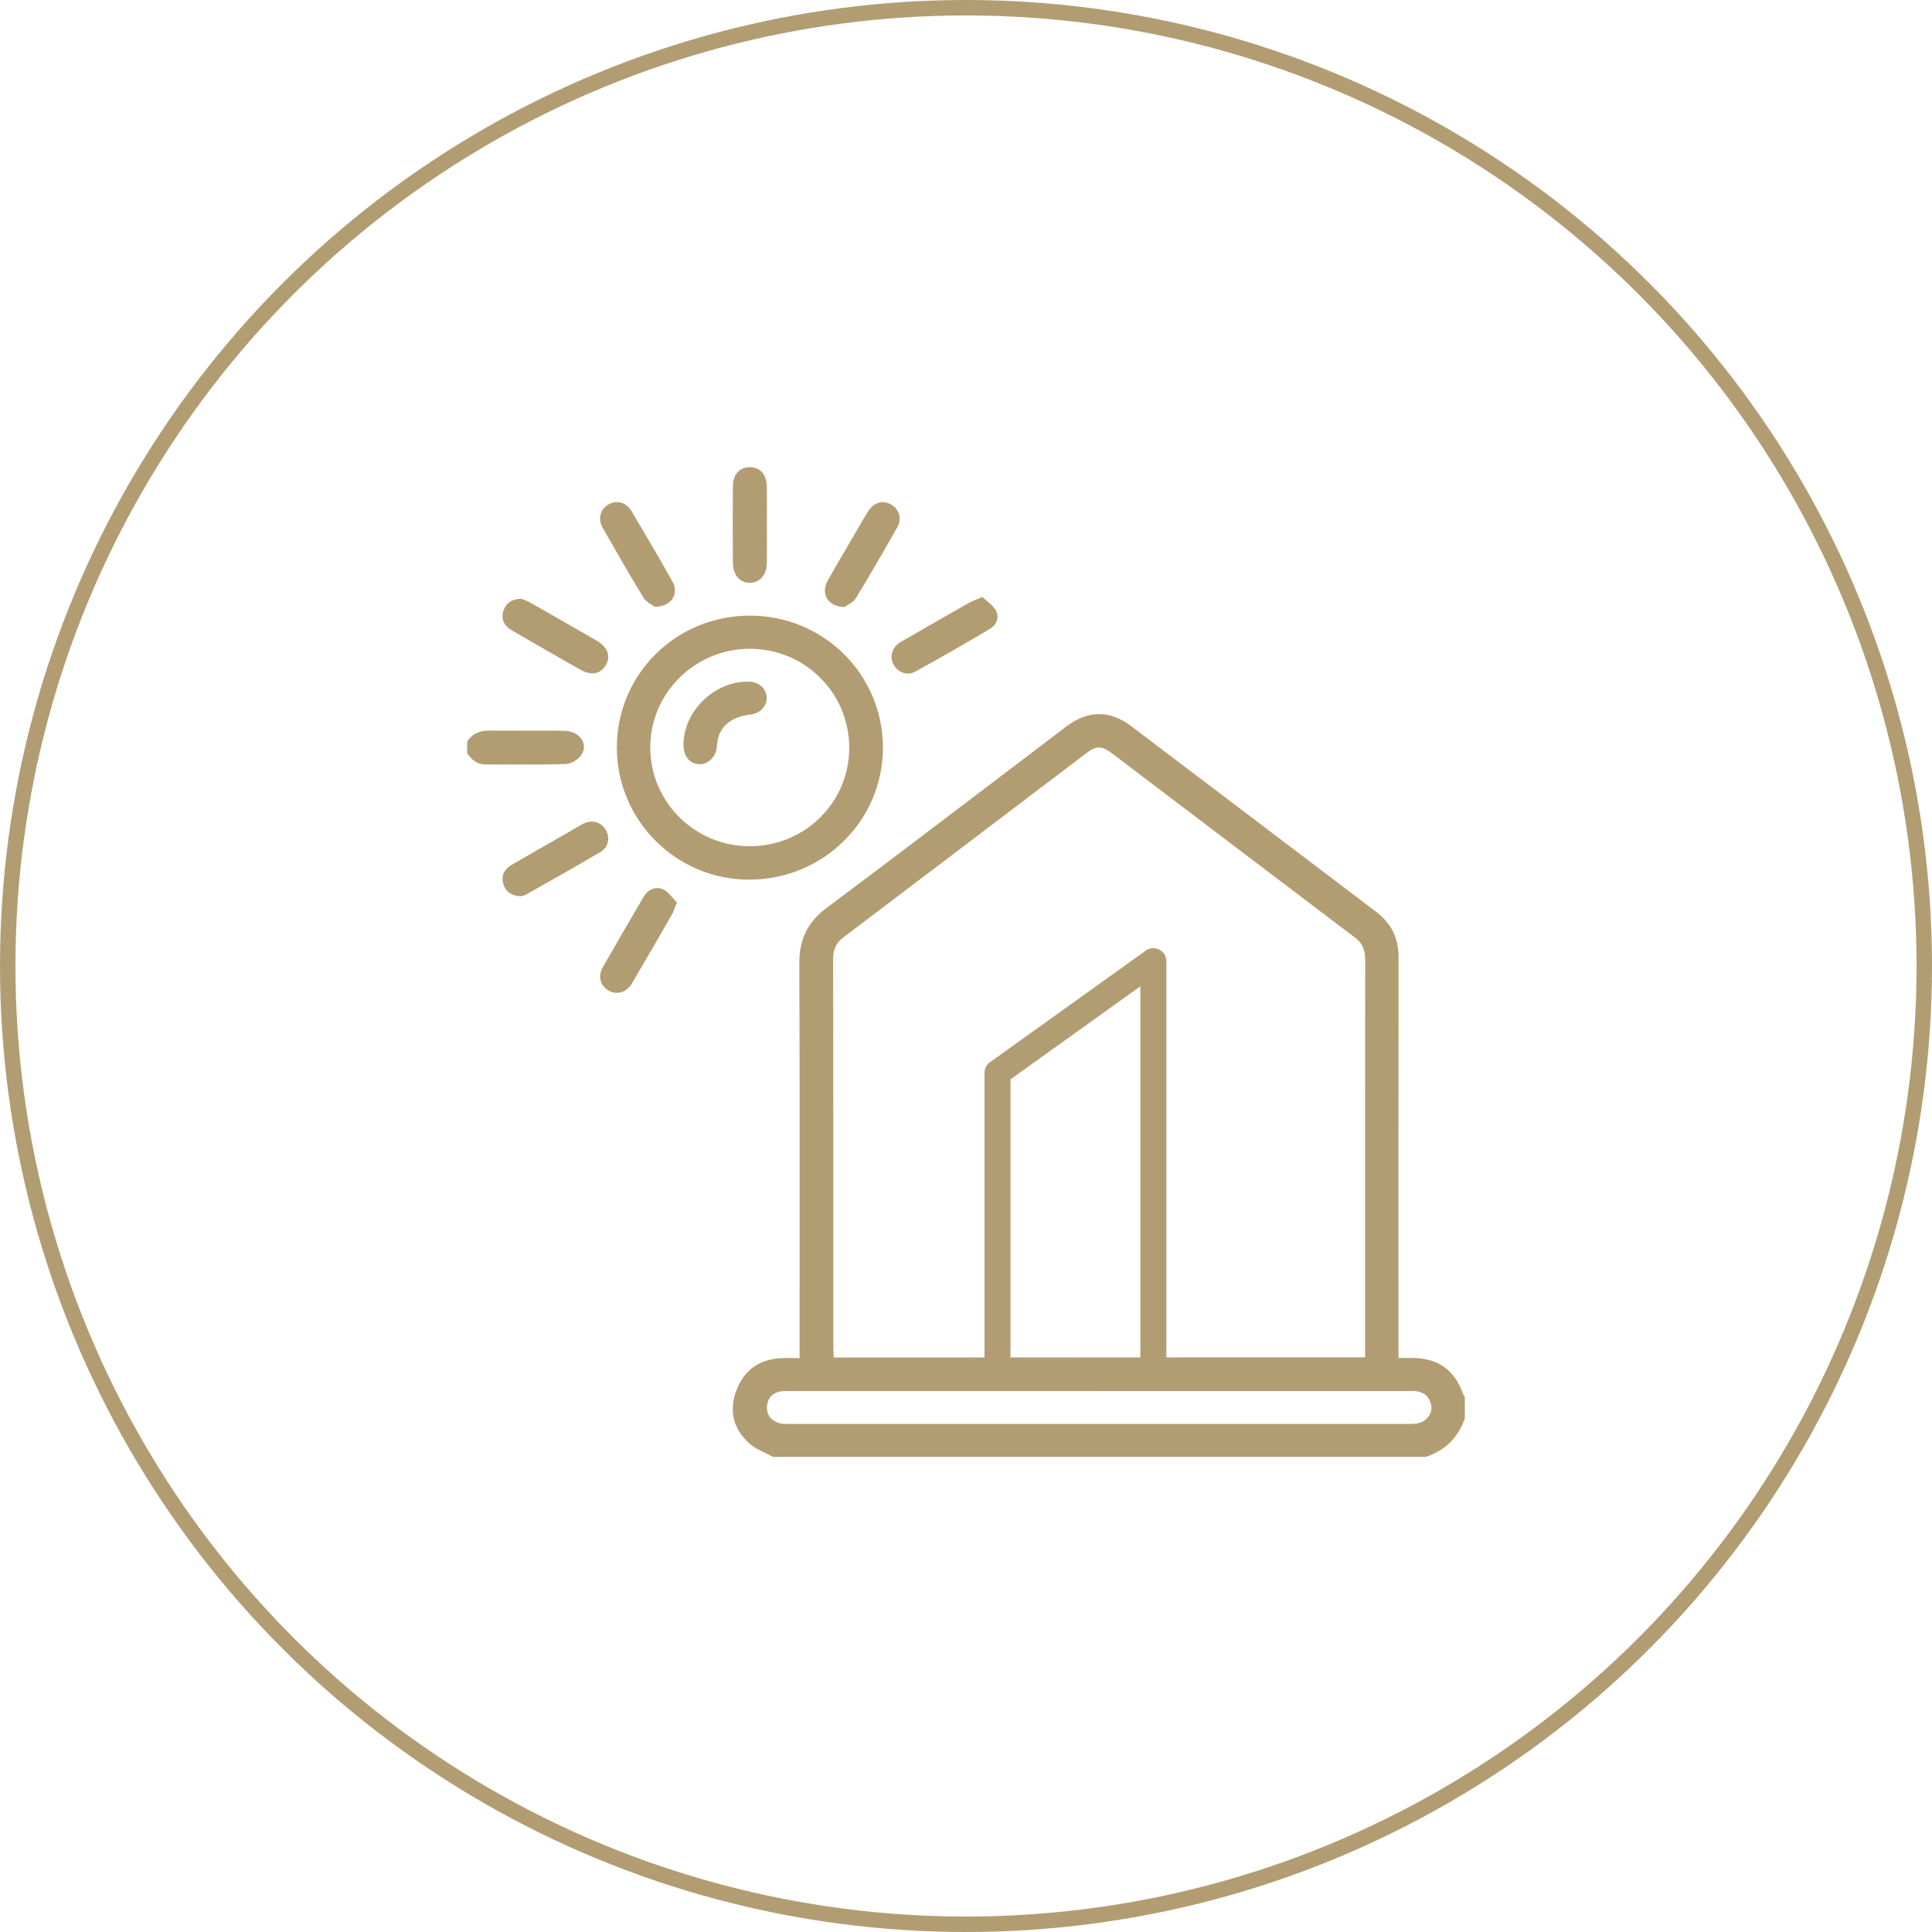 <svg xmlns="http://www.w3.org/2000/svg" width="250" height="250" viewBox="0 0 250 250" fill="none"><circle cx="125" cy="125" r="124" stroke="#B29D72" stroke-width="2"></circle><g clip-path="url(#clip0_422_214)"><path d="M100.038 188.524C98.989 187.943 97.785 187.525 96.921 186.743C94.864 184.882 94.316 182.482 95.291 179.903C96.259 177.336 98.212 175.902 101.02 175.745C101.766 175.705 102.519 175.739 103.464 175.739V174.041C103.464 157.576 103.501 141.108 103.43 124.643C103.417 121.585 104.469 119.356 106.95 117.498C117.345 109.722 127.656 101.835 138.001 93.992C140.734 91.92 143.595 91.86 146.335 93.932C156.922 101.935 167.485 109.972 178.068 117.983C180.052 119.483 180.98 121.415 180.976 123.898C180.95 140.613 180.963 157.329 180.963 174.048V175.719C181.659 175.719 182.274 175.709 182.886 175.719C186.13 175.779 188.252 177.313 189.307 180.347C189.358 180.497 189.469 180.628 189.549 180.768V183.518C188.699 186.011 187.018 187.679 184.507 188.521H100.038V188.524ZM164.402 175.635H176.643C176.643 175.104 176.643 174.656 176.643 174.208C176.643 170.706 176.643 167.204 176.643 163.702C176.643 150.568 176.636 137.435 176.653 124.305C176.653 123.119 176.424 122.143 175.389 121.361C164.896 113.435 154.431 105.474 143.951 97.528C142.563 96.475 141.887 96.462 140.573 97.457C130.094 105.401 119.628 113.361 109.139 121.291C108.174 122.02 107.807 122.865 107.811 124.061C107.838 140.82 107.827 157.579 107.831 174.342C107.831 174.78 107.875 175.217 107.895 175.659H120.136L164.399 175.638L164.402 175.635ZM142.277 180.006C128.961 180.006 115.641 180.006 102.324 180.006C101.947 180.006 101.564 179.983 101.191 180.023C100.071 180.136 99.312 180.908 99.251 181.961C99.184 183.137 99.786 183.856 100.885 184.16C101.278 184.27 101.715 184.257 102.132 184.257C128.853 184.26 155.574 184.26 182.294 184.257C182.711 184.257 183.142 184.254 183.542 184.157C184.611 183.899 185.354 182.947 185.213 181.964C185.051 180.852 184.389 180.163 183.239 180.02C182.866 179.973 182.483 180.003 182.106 180.003C168.83 180.003 155.554 180.003 142.277 180.003V180.006Z" fill="#B29D72"></path><path d="M60.451 95.967C61.147 94.878 62.156 94.517 63.43 94.534C66.617 94.581 69.807 94.517 72.998 94.561C74.975 94.587 76.182 96.228 75.237 97.668C74.847 98.263 73.926 98.835 73.227 98.861C69.747 98.982 66.264 98.915 62.781 98.918C61.695 98.918 61.019 98.28 60.455 97.468V95.967H60.451Z" fill="#B29D72"></path><path d="M114.249 96.669C114.299 106.09 106.627 113.756 97.083 113.826C87.599 113.896 79.863 106.26 79.822 96.793C79.782 87.315 87.397 79.706 96.965 79.663C106.506 79.623 114.198 87.192 114.249 96.669ZM109.892 96.776C109.905 89.698 104.173 83.964 97.073 83.95C89.969 83.937 84.156 89.661 84.142 96.689C84.129 103.744 89.891 109.488 96.985 109.502C104.133 109.512 109.881 103.847 109.892 96.779V96.776Z" fill="#B29D72"></path><path d="M99.234 67.823C99.234 69.487 99.251 71.151 99.231 72.815C99.21 74.369 98.37 75.368 97.096 75.415C95.781 75.462 94.85 74.439 94.837 72.819C94.81 69.53 94.81 66.242 94.837 62.957C94.85 61.36 95.694 60.451 97.029 60.451C98.353 60.451 99.204 61.39 99.227 62.954C99.254 64.578 99.234 66.198 99.234 67.823Z" fill="#B29D72"></path><path d="M67.418 77.47C67.71 77.591 68.157 77.718 68.547 77.941C71.452 79.589 74.353 81.243 77.241 82.921C78.67 83.753 79.077 84.983 78.364 86.125C77.668 87.238 76.478 87.445 75.073 86.647C72.135 84.976 69.196 83.295 66.275 81.597C65.323 81.046 64.792 80.224 65.125 79.098C65.428 78.068 66.177 77.54 67.418 77.474V77.47Z" fill="#B29D72"></path><path d="M67.323 115.978C66.119 115.901 65.39 115.339 65.107 114.313C64.815 113.247 65.312 112.439 66.22 111.907C68.634 110.494 71.068 109.117 73.492 107.727C74.181 107.332 74.847 106.895 75.563 106.557C76.669 106.036 77.809 106.4 78.394 107.389C78.969 108.365 78.76 109.618 77.721 110.233C74.527 112.125 71.287 113.939 68.056 115.767C67.814 115.904 67.504 115.927 67.326 115.974L67.323 115.978Z" fill="#B29D72"></path><path d="M127.125 77.256C127.697 77.804 128.453 78.279 128.843 78.957C129.361 79.863 128.971 80.852 128.12 81.36C124.923 83.268 121.685 85.116 118.424 86.914C117.379 87.492 116.189 87.008 115.631 85.995C115.113 85.049 115.385 83.916 116.31 83.225C116.474 83.101 116.666 83.004 116.848 82.9C119.678 81.273 122.506 79.642 125.347 78.028C125.811 77.764 126.328 77.597 127.125 77.253V77.256Z" fill="#B29D72"></path><path d="M87.438 117.131C87.29 117.515 87.186 117.926 86.984 118.277C85.26 121.274 83.538 124.269 81.773 127.243C81.061 128.446 79.847 128.787 78.774 128.189C77.699 127.587 77.325 126.341 77.988 125.178C79.716 122.137 81.487 119.119 83.252 116.101C83.831 115.109 84.799 114.638 85.808 115.085C86.537 115.41 87.038 116.242 87.64 116.85C87.573 116.943 87.502 117.04 87.435 117.134L87.438 117.131Z" fill="#B29D72"></path><path d="M84.691 78.513C84.385 78.266 83.615 77.905 83.249 77.303C81.44 74.353 79.725 71.348 78.011 68.341C77.328 67.144 77.644 65.931 78.71 65.3C79.793 64.658 81.006 64.952 81.726 66.159C83.521 69.166 85.296 72.187 87.011 75.242C87.905 76.832 86.893 78.533 84.694 78.51L84.691 78.513Z" fill="#B29D72"></path><path d="M109.266 78.553C107.085 78.493 106.187 76.775 107.091 75.165C108.332 72.946 109.636 70.76 110.914 68.565C111.398 67.736 111.852 66.89 112.383 66.092C113.123 64.975 114.279 64.692 115.325 65.3C116.353 65.898 116.743 67.121 116.115 68.227C114.366 71.308 112.601 74.383 110.742 77.404C110.376 77.999 109.576 78.326 109.266 78.556V78.553Z" fill="#B29D72"></path><path d="M88.442 96.271C88.516 91.877 92.618 88.023 97.022 88.211C98.215 88.261 99.126 89.093 99.207 90.206C99.288 91.325 98.39 92.308 97.146 92.455C94.457 92.775 92.886 94.126 92.769 96.558C92.702 97.912 91.599 98.931 90.493 98.894C89.209 98.851 88.415 97.825 88.442 96.271Z" fill="#B29D72"></path><path d="M149.247 179.448C148.319 179.448 147.566 178.7 147.566 177.777V127.627L130.756 139.668V177.777C130.756 178.7 130.003 179.448 129.075 179.448C128.148 179.448 127.395 178.7 127.395 177.777V138.812C127.395 138.274 127.653 137.769 128.094 137.455L148.265 123.009C148.776 122.641 149.452 122.591 150.014 122.878C150.575 123.163 150.928 123.737 150.928 124.366V177.781C150.928 178.703 150.175 179.451 149.247 179.451V179.448Z" fill="#B29D72"></path></g><defs><clipPath id="clip0_422_214"><rect width="129.098" height="128.074" fill="white" transform="translate(60.451 60.451)"></rect></clipPath></defs></svg>